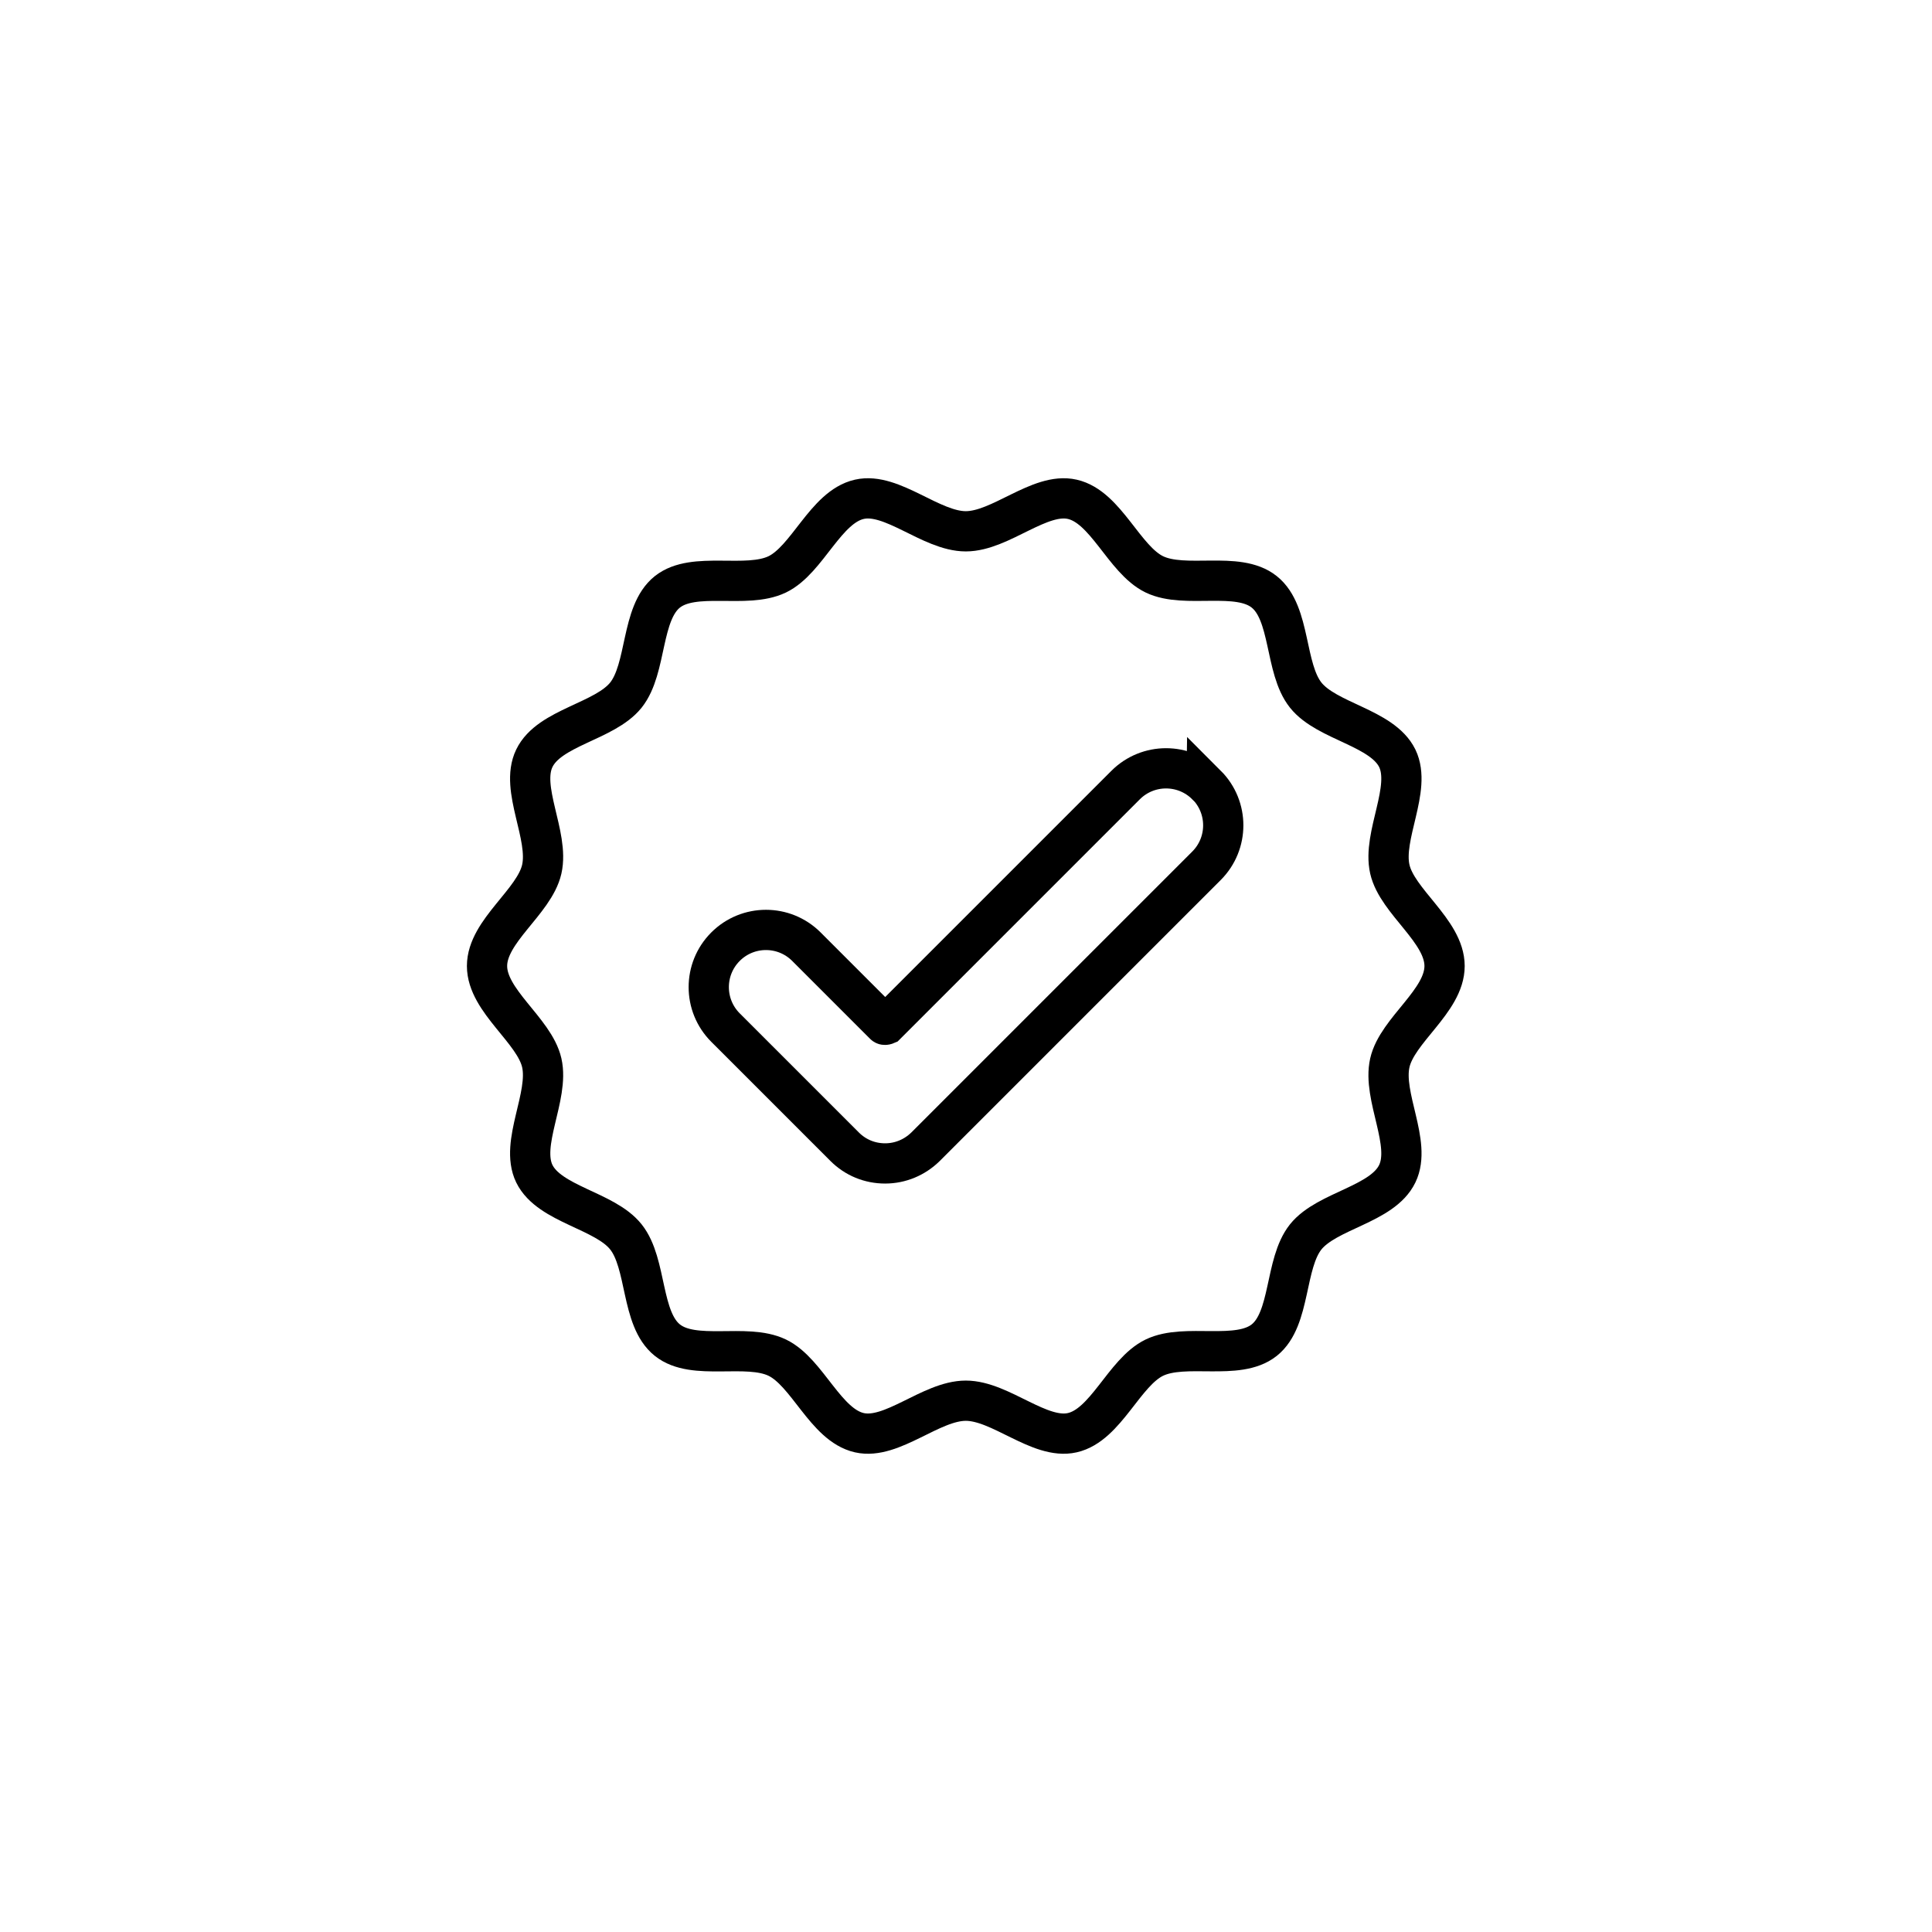 <?xml version="1.0" encoding="UTF-8"?>
<svg id="Layer_2" data-name="Layer 2" xmlns="http://www.w3.org/2000/svg" viewBox="0 0 96 96">
  <defs>
    <style>
      .cls-1 {
        stroke: #000;
        stroke-miterlimit: 10;
        stroke-width: 2px;
      }

      .cls-1, .cls-2 {
        fill: none;
      }
    </style>
  </defs>
  <g id="Graphics">
    <g>
      <g id="Verified_tick" data-name="Verified tick">
        <path class="cls-1" d="m71.78,48c0,1.74-2.35,3.18-2.72,4.81-.38,1.68,1.1,4,.37,5.51-.74,1.54-3.49,1.82-4.55,3.14-1.06,1.33-.73,4.07-2.06,5.13-1.32,1.05-3.92.13-5.46.87-1.51.73-2.4,3.35-4.08,3.73-1.62.37-3.56-1.59-5.29-1.59s-3.67,1.96-5.29,1.59c-1.68-.38-2.57-3-4.08-3.73-1.54-.74-4.14.19-5.46-.87-1.33-1.06-1-3.8-2.06-5.13-1.05-1.32-3.8-1.61-4.55-3.14-.73-1.51.75-3.84.37-5.51-.37-1.62-2.72-3.07-2.72-4.81s2.35-3.18,2.72-4.81c.38-1.68-1.1-4-.37-5.51.74-1.54,3.49-1.82,4.55-3.14,1.06-1.33.73-4.07,2.06-5.13,1.32-1.05,3.92-.13,5.46-.87,1.51-.73,2.4-3.35,4.08-3.73,1.62-.37,3.56,1.59,5.29,1.59s3.67-1.96,5.29-1.59c1.68.38,2.57,3,4.08,3.73,1.54.74,4.14-.19,5.46.87,1.33,1.06,1,3.8,2.06,5.13,1.05,1.32,3.8,1.61,4.55,3.14.73,1.51-.75,3.84-.37,5.51.37,1.62,2.72,3.07,2.72,4.81Z"/>
        <path class="cls-1" d="m59.95,39.01c-1.11-1.11-2.91-1.11-4.02,0l-11.9,11.9s-.07.03-.09,0l-3.87-3.87c-1.11-1.11-2.91-1.11-4.02,0-1.11,1.11-1.11,2.91,0,4.02l5.92,5.92c.54.54,1.25.83,2.01.83s1.47-.3,2.01-.83l13.96-13.96c1.11-1.11,1.11-2.91,0-4.02Z"/>
      </g>
      <circle class="cls-2" cx="48" cy="48" r="48"/>
    </g>
  </g>
</svg>